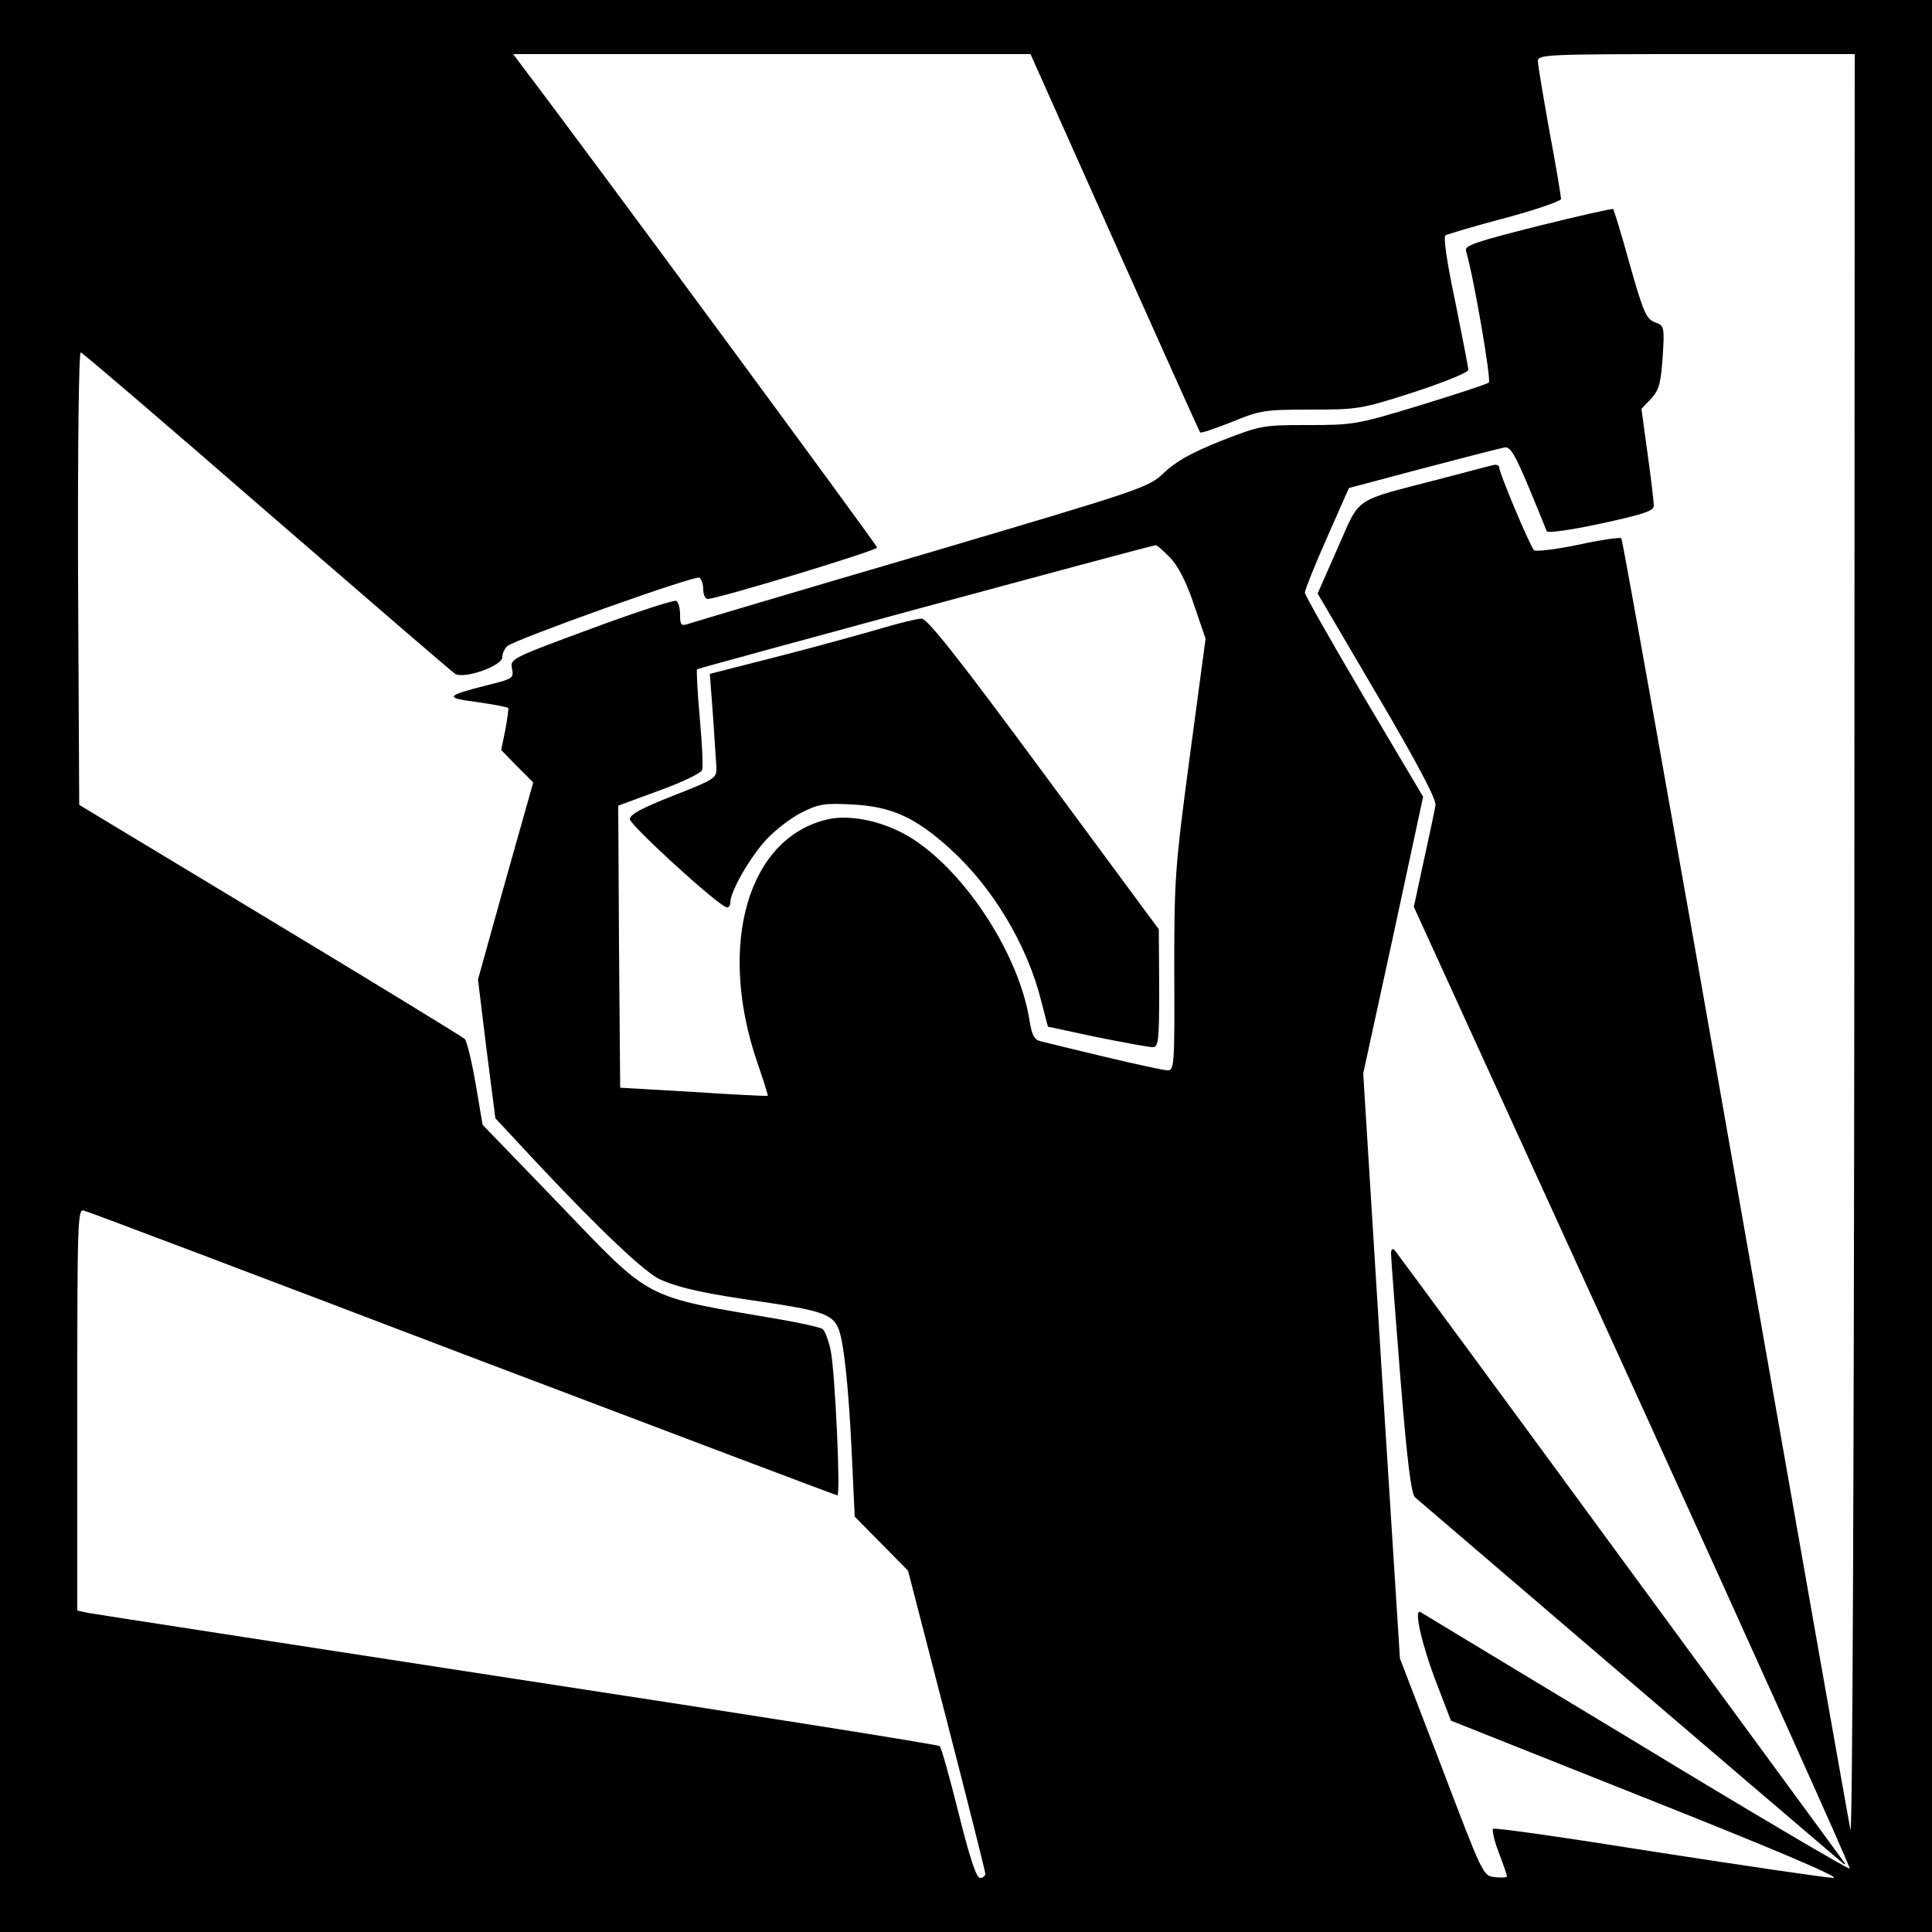 <?xml version="1.0" standalone="no"?>
<!DOCTYPE svg PUBLIC "-//W3C//DTD SVG 20010904//EN"
 "http://www.w3.org/TR/2001/REC-SVG-20010904/DTD/svg10.dtd">
<svg version="1.0" xmlns="http://www.w3.org/2000/svg"
 width="500pt" height="500pt" viewBox="0 0 500 500"
 preserveAspectRatio="xMidYMid meet">
<g transform="translate(0,500) scale(0.1,-0.1)"
fill="#000000" stroke="none">
<path d="M0 2500 l0 -2500 2500 0 2500 0 0 2500 0 2500 -2500 0 -2500 0 0
-2500z m2679 2333 c7 -16 105 -235 218 -488 113 -253 207 -462 209 -464 2 -3
39 10 82 27 73 30 84 32 204 32 122 0 130 1 267 45 79 26 141 51 141 58 0 7
-16 86 -34 177 -22 104 -31 167 -25 171 6 3 75 24 155 45 79 21 144 44 144 49
0 6 -13 85 -30 175 -16 90 -30 172 -30 182 0 17 23 18 410 18 l410 0 -1 -2317
c-1 -1378 -5 -2302 -10 -2278 -5 22 -139 782 -298 1688 -159 907 -292 1651
-295 1654 -3 3 -53 -4 -112 -17 -58 -12 -110 -18 -114 -14 -11 12 -90 200 -90
214 0 6 -8 9 -17 6 -10 -2 -72 -19 -138 -36 -227 -59 -203 -43 -263 -178 l-52
-118 155 -264 c103 -175 153 -270 150 -284 -2 -12 -15 -75 -30 -142 l-26 -121
567 -1242 c311 -683 564 -1244 561 -1247 -2 -3 -252 144 -553 327 -302 182
-553 334 -558 337 -18 10 4 -86 41 -182 l38 -99 510 -203 c325 -129 499 -203
480 -204 -16 0 -220 30 -453 66 -232 37 -425 65 -428 61 -3 -3 3 -31 15 -62
12 -31 21 -58 21 -61 0 -3 -14 -4 -31 -2 -31 3 -31 4 -138 285 l-108 281 -48
757 -47 757 78 358 77 358 -153 258 c-84 143 -153 264 -153 270 0 7 25 70 57
142 l57 129 192 51 c106 28 200 52 211 54 15 2 26 -17 62 -102 24 -58 45 -109
47 -115 2 -5 61 3 140 20 111 24 137 33 137 46 0 10 -7 70 -16 134 l-16 117
25 26 c21 23 25 40 30 108 5 79 4 81 -20 90 -22 8 -30 25 -65 149 -21 77 -41
141 -43 144 -2 2 -90 -18 -195 -44 -158 -40 -190 -50 -186 -64 20 -68 66 -335
59 -341 -4 -4 -84 -30 -178 -59 -164 -50 -174 -51 -290 -51 -117 0 -122 -1
-225 -41 -75 -30 -117 -53 -147 -82 -41 -39 -50 -42 -625 -212 -321 -94 -593
-175 -605 -179 -20 -7 -23 -4 -23 23 0 16 -4 33 -10 36 -5 3 -104 -29 -220
-72 -206 -76 -210 -78 -205 -103 5 -25 3 -27 -67 -44 -106 -27 -108 -32 -23
-43 42 -6 78 -13 80 -15 2 -1 -2 -27 -7 -56 l-11 -53 41 -42 42 -42 -72 -255
-71 -255 22 -180 23 -179 108 -116 c167 -178 282 -286 320 -302 54 -23 117
-36 262 -57 150 -22 181 -32 197 -67 15 -33 28 -161 36 -339 l7 -150 69 -70
69 -70 100 -387 c55 -213 100 -392 100 -397 0 -6 -6 -11 -14 -11 -9 0 -27 54
-55 167 -23 92 -45 171 -49 174 -4 4 -495 82 -1092 173 -597 92 -1097 169
-1113 172 l-27 6 0 520 c0 491 1 520 17 515 10 -2 451 -169 981 -371 530 -201
966 -366 969 -366 9 0 -6 318 -17 374 -6 28 -15 53 -22 57 -7 4 -55 15 -107
24 -362 62 -330 45 -576 301 l-196 203 -18 106 c-10 58 -23 111 -28 116 -5 5
-232 144 -504 308 l-494 298 -3 588 c-1 346 2 585 7 583 5 -1 222 -187 482
-413 260 -225 479 -414 487 -419 24 -14 122 21 122 43 0 10 6 23 13 29 22 18
486 184 497 177 5 -3 10 -17 10 -31 0 -13 5 -24 12 -24 25 0 438 125 438 133
0 6 -755 1031 -918 1245 l-24 32 669 0 670 0 12 -27z m349 -1276 c21 -22 42
-62 62 -122 l30 -88 -41 -306 c-39 -292 -40 -317 -40 -558 1 -238 0 -253 -17
-253 -10 0 -83 16 -163 35 -79 19 -154 37 -165 40 -17 4 -23 15 -29 50 -25
169 -162 383 -303 474 -69 44 -157 64 -218 51 -208 -46 -289 -324 -184 -630
16 -46 28 -85 27 -86 -1 -1 -87 3 -192 10 l-190 11 -3 365 -2 365 106 39 c58
21 108 45 111 53 3 8 0 68 -6 135 -6 66 -9 123 -7 126 4 3 1161 317 1187 321
3 1 19 -14 37 -32z"/>
<path d="M3600 1755 c0 -11 11 -154 24 -319 17 -211 28 -302 38 -311 10 -9
939 -804 1098 -939 13 -12 19 -14 13 -6 -6 8 -268 366 -583 795 -314 429 -576
784 -581 790 -6 5 -9 1 -9 -10z"/>
<path d="M2285 3375 c-44 -13 -163 -46 -264 -72 l-184 -47 8 -105 c4 -58 8
-119 9 -136 1 -29 -2 -31 -111 -74 -82 -32 -113 -49 -113 -61 0 -15 224 -220
250 -228 5 -2 10 4 10 12 0 29 50 116 93 163 23 25 64 56 91 70 44 22 59 25
132 21 101 -5 164 -34 252 -114 111 -100 201 -250 237 -396 l17 -65 126 -27
c70 -14 135 -26 145 -26 15 0 17 14 17 153 l-1 152 -297 402 c-222 301 -302
402 -317 402 -11 0 -56 -11 -100 -24z"/>
</g>
</svg>
